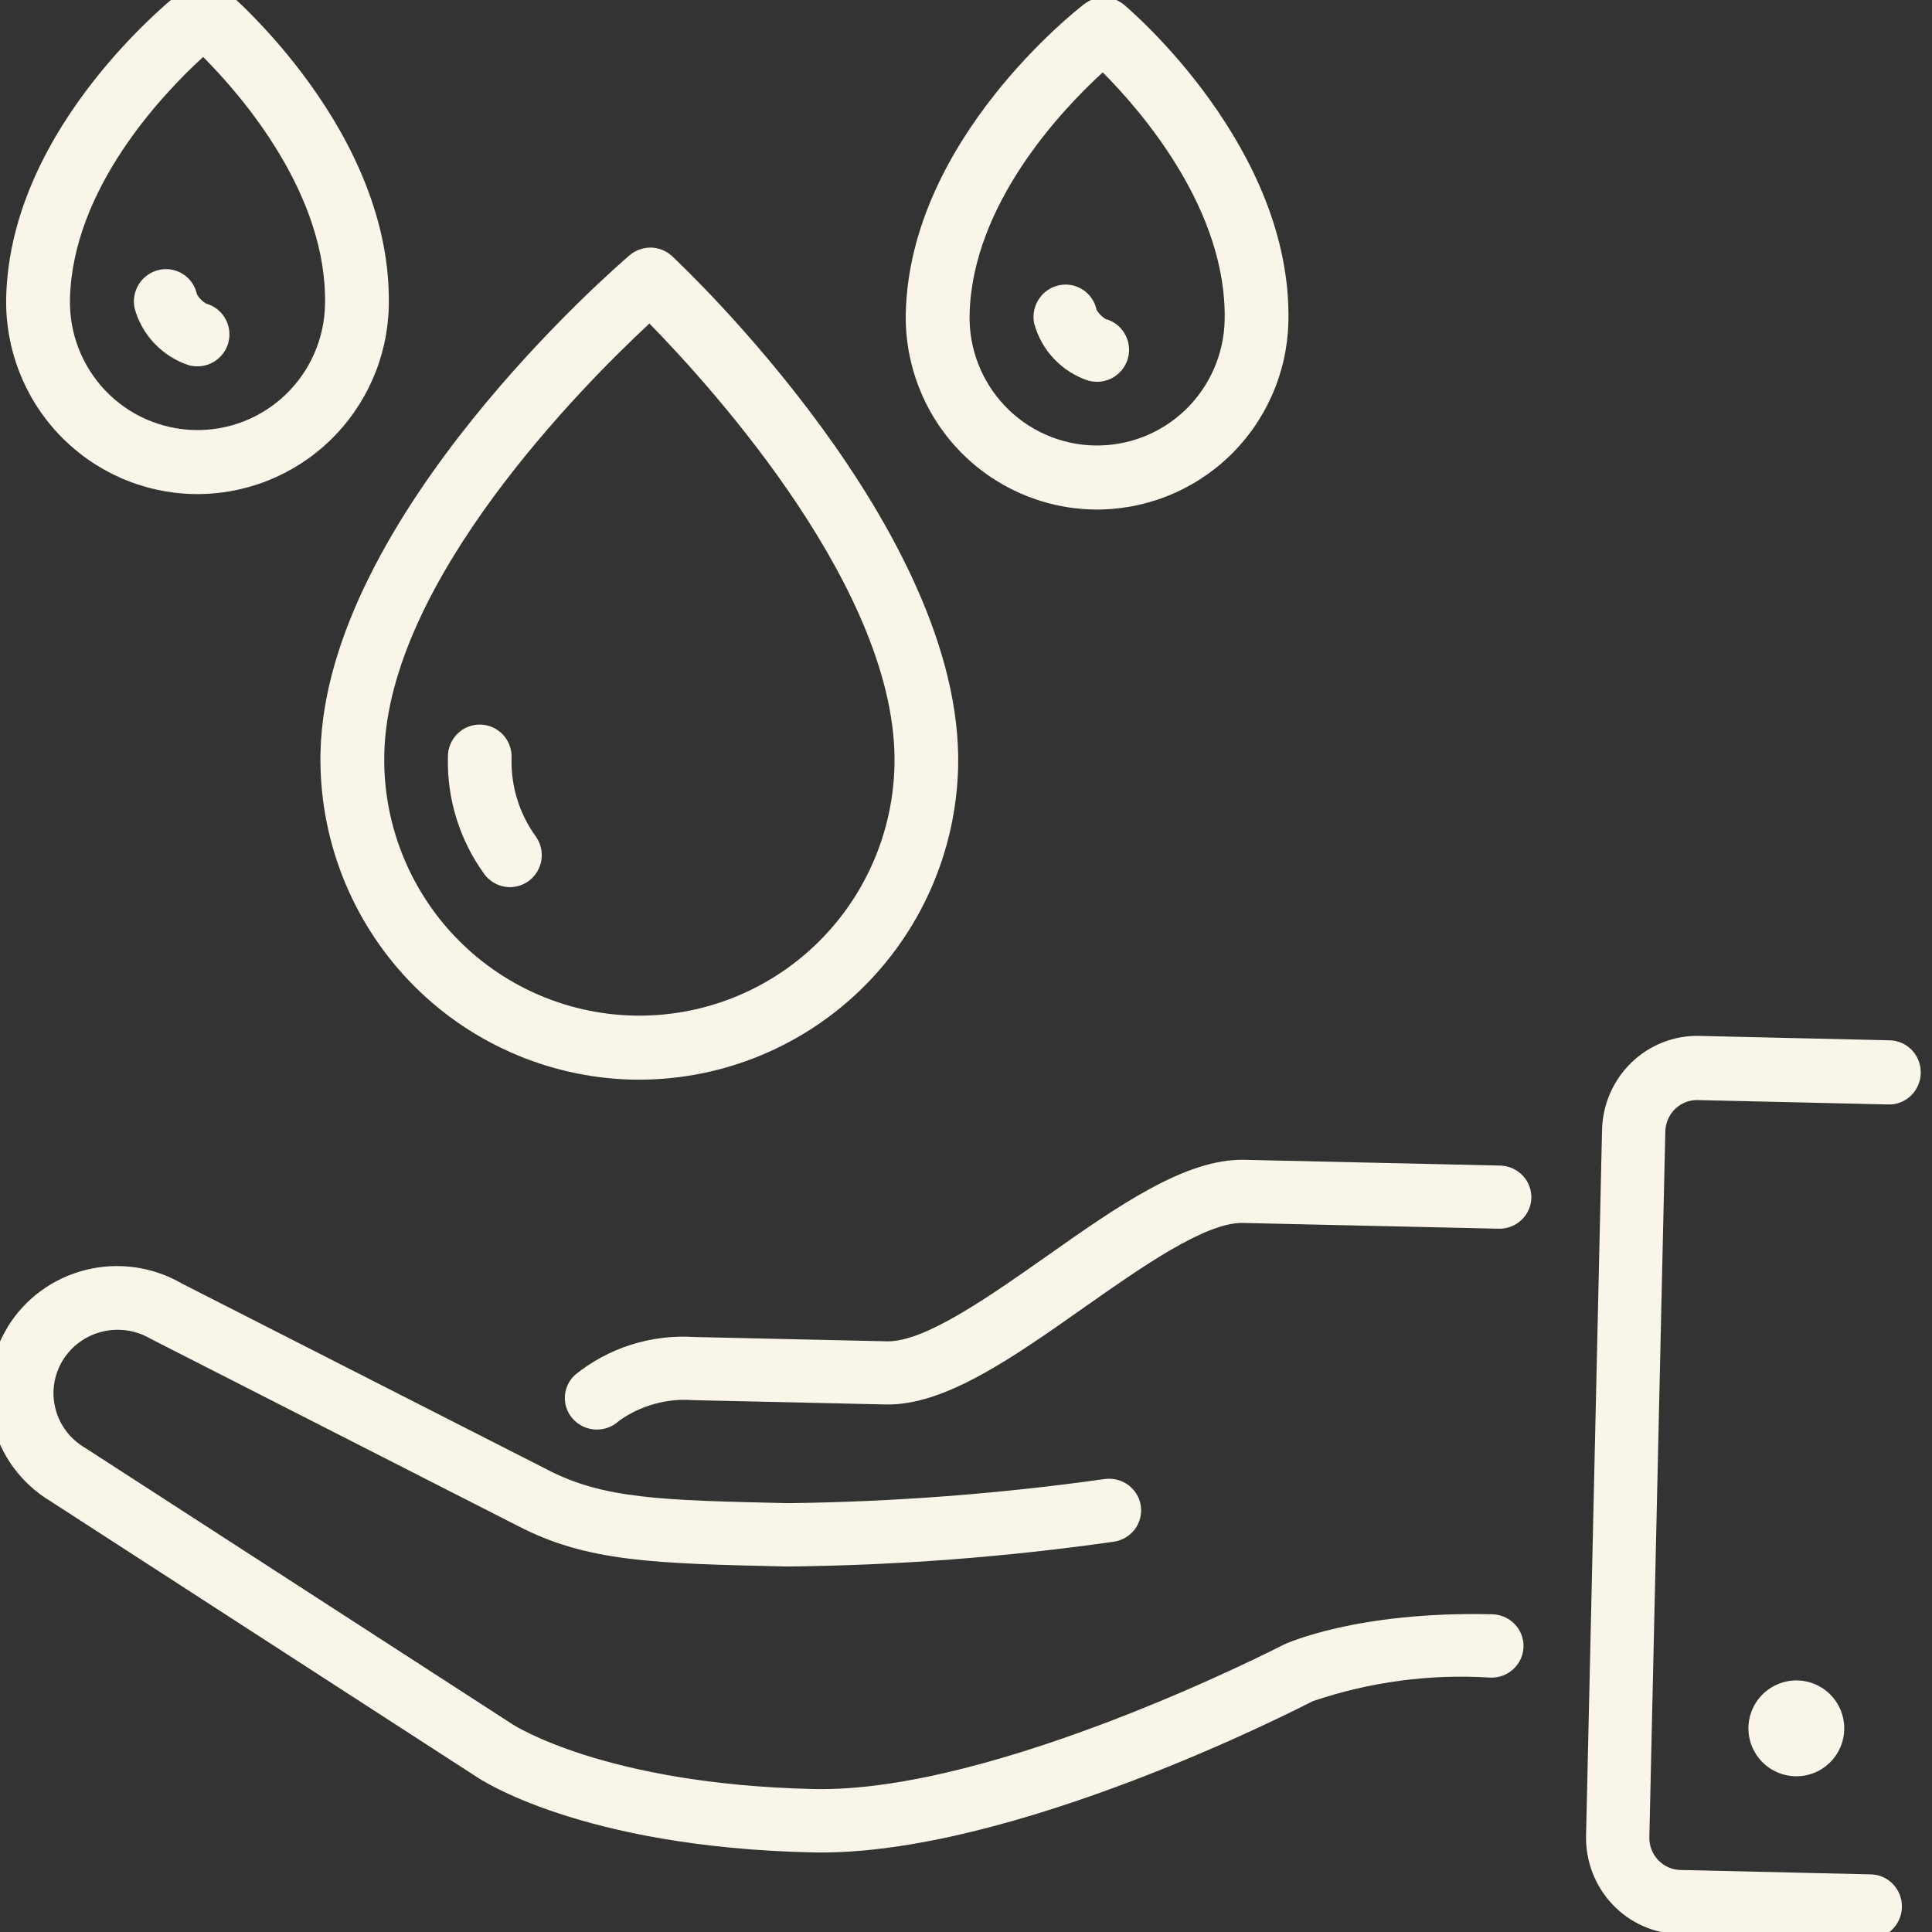 <svg width="56" height="56" viewBox="0 0 56 56" fill="none" xmlns="http://www.w3.org/2000/svg">
<rect x="0" y="0" width="56" height="56" fill="#333333" stroke="none"/>
<path d="M15.322 25.538C15.124 25.682 14.877 25.741 14.636 25.703C14.394 25.664 14.178 25.53 14.034 25.331C13.321 24.346 12.951 23.152 12.983 21.934C12.982 21.81 13.007 21.687 13.054 21.572C13.102 21.458 13.172 21.354 13.26 21.267C13.348 21.18 13.452 21.112 13.567 21.067C13.681 21.021 13.804 20.999 13.927 21.002C14.05 21.005 14.172 21.032 14.284 21.083C14.396 21.134 14.498 21.207 14.582 21.298C14.665 21.389 14.73 21.495 14.773 21.612C14.815 21.729 14.834 21.852 14.828 21.976C14.806 22.788 15.052 23.584 15.527 24.241C15.598 24.339 15.65 24.451 15.678 24.57C15.706 24.688 15.711 24.811 15.692 24.932C15.673 25.052 15.63 25.168 15.567 25.272C15.503 25.376 15.42 25.466 15.322 25.538Z" fill="#F9F5E8"/>
<path d="M18.32 31.293C15.869 31.233 13.543 30.201 11.85 28.422C10.157 26.643 9.237 24.263 9.29 21.804C9.447 14.973 17.895 7.702 18.253 7.396C18.426 7.25 18.646 7.172 18.872 7.177C19.099 7.182 19.315 7.27 19.481 7.425C19.826 7.748 27.929 15.4 27.772 22.231C27.713 24.689 26.684 27.023 24.912 28.722C23.14 30.421 20.77 31.345 18.32 31.293ZM18.824 9.377C16.906 11.16 11.254 16.835 11.139 21.846C11.093 23.814 11.829 25.719 13.184 27.143C14.539 28.566 16.401 29.392 18.362 29.437C20.323 29.482 22.222 28.744 23.641 27.384C25.06 26.025 25.882 24.155 25.927 22.188C26.043 17.185 20.656 11.25 18.824 9.378L18.824 9.377Z" fill="#F9F5E8"/>
<path d="M5.692 10.618C5.62 10.616 5.548 10.606 5.478 10.588C5.097 10.464 4.753 10.247 4.477 9.956C4.201 9.666 4.002 9.311 3.899 8.924C3.85 8.682 3.899 8.43 4.034 8.223C4.17 8.016 4.382 7.872 4.624 7.82C4.742 7.795 4.863 7.794 4.982 7.817C5.101 7.839 5.213 7.885 5.314 7.951C5.415 8.018 5.502 8.103 5.569 8.203C5.637 8.303 5.684 8.416 5.709 8.534C5.772 8.642 5.862 8.733 5.97 8.798C6.188 8.858 6.378 8.997 6.501 9.187C6.625 9.378 6.674 9.607 6.64 9.832C6.606 10.056 6.49 10.26 6.315 10.405C6.141 10.55 5.919 10.626 5.692 10.618Z" fill="#F9F5E8"/>
<path d="M5.596 14.32C4.126 14.285 2.73 13.666 1.714 12.598C0.699 11.53 0.147 10.102 0.179 8.626C0.295 3.6 5.148 -0.173 5.355 -0.332C5.522 -0.46 5.728 -0.527 5.938 -0.522C6.148 -0.517 6.35 -0.441 6.511 -0.306C6.711 -0.137 11.385 3.857 11.269 8.883C11.234 10.358 10.617 11.76 9.553 12.779C8.49 13.799 7.066 14.353 5.596 14.32ZM5.888 1.651C4.693 2.743 2.101 5.479 2.028 8.669C2.005 9.653 2.373 10.606 3.05 11.318C3.728 12.03 4.659 12.442 5.639 12.465C6.62 12.488 7.569 12.118 8.278 11.439C8.987 10.759 9.398 9.824 9.421 8.84C9.494 5.65 7.03 2.796 5.888 1.651Z" fill="#F9F5E8"/>
<path d="M31.768 11.066C31.696 11.064 31.624 11.054 31.554 11.036C31.173 10.912 30.829 10.695 30.553 10.404C30.277 10.114 30.079 9.759 29.975 9.372C29.926 9.129 29.975 8.877 30.111 8.671C30.246 8.464 30.458 8.319 30.7 8.268C30.818 8.243 30.94 8.242 31.058 8.264C31.177 8.287 31.29 8.333 31.39 8.399C31.491 8.465 31.578 8.551 31.645 8.651C31.713 8.751 31.761 8.863 31.785 8.981C31.848 9.09 31.938 9.181 32.046 9.246C32.265 9.306 32.454 9.444 32.577 9.635C32.701 9.825 32.75 10.055 32.716 10.279C32.682 10.504 32.566 10.708 32.392 10.853C32.217 10.998 31.995 11.073 31.768 11.066Z" fill="#F9F5E8"/>
<path d="M31.672 14.768C30.202 14.732 28.805 14.113 27.79 13.045C26.774 11.978 26.222 10.549 26.255 9.074C26.37 4.048 31.223 0.274 31.431 0.115C31.598 -0.013 31.803 -0.08 32.013 -0.075C32.223 -0.07 32.425 0.006 32.586 0.142C32.785 0.31 37.461 4.304 37.345 9.33C37.31 10.806 36.693 12.207 35.629 13.227C34.565 14.246 33.142 14.8 31.672 14.768ZM31.963 2.098C30.769 3.191 28.177 5.926 28.104 9.116C28.081 10.1 28.449 11.053 29.126 11.765C29.803 12.477 30.734 12.89 31.715 12.912C32.695 12.935 33.644 12.566 34.354 11.886C35.063 11.206 35.474 10.271 35.497 9.287C35.57 6.097 33.106 3.243 31.963 2.098Z" fill="#F9F5E8"/>
<path d="M0.22 38.465C0.724 37.64 1.538 37.045 2.484 36.809C3.43 36.573 4.431 36.715 5.272 37.204L15.848 42.59C17.491 43.449 19.17 43.487 22.847 43.57C25.913 43.532 28.973 43.299 32.009 42.872C32.13 42.854 32.254 42.86 32.373 42.889C32.492 42.919 32.603 42.971 32.702 43.043C32.8 43.115 32.883 43.206 32.946 43.31C33.009 43.414 33.05 43.53 33.067 43.65C33.084 43.77 33.078 43.892 33.047 44.009C33.016 44.127 32.962 44.237 32.889 44.333C32.815 44.43 32.722 44.511 32.616 44.572C32.51 44.633 32.393 44.673 32.272 44.689C29.136 45.135 25.973 45.375 22.805 45.406C18.946 45.319 17.01 45.275 14.988 44.218L4.363 38.804C4.154 38.681 3.921 38.599 3.68 38.564C3.438 38.529 3.192 38.541 2.955 38.6C2.718 38.659 2.495 38.764 2.299 38.908C2.103 39.052 1.938 39.233 1.813 39.44C1.688 39.648 1.605 39.877 1.57 40.116C1.534 40.355 1.547 40.598 1.607 40.832C1.666 41.066 1.772 41.286 1.918 41.48C2.064 41.673 2.247 41.837 2.457 41.96L14.842 49.971C14.867 49.989 17.51 51.718 23.585 51.856C28.854 51.975 37.095 47.729 37.213 47.669C37.299 47.63 39.337 46.702 43.227 46.79C43.352 46.79 43.475 46.814 43.589 46.861C43.704 46.908 43.807 46.978 43.895 47.066C43.981 47.153 44.05 47.257 44.095 47.371C44.141 47.485 44.163 47.607 44.16 47.73C44.157 47.852 44.13 47.973 44.079 48.085C44.028 48.197 43.955 48.298 43.864 48.381C43.773 48.465 43.666 48.529 43.55 48.572C43.433 48.614 43.309 48.632 43.185 48.626C41.441 48.516 39.693 48.75 38.042 49.313C37.686 49.497 29.293 53.824 23.543 53.693C16.834 53.541 13.902 51.564 13.805 51.497L1.465 43.514C0.623 43.008 0.019 42.191 -0.214 41.245C-0.448 40.299 -0.291 39.299 0.222 38.467L0.22 38.465Z" fill="#F9F5E8"/>
<path d="M50.679 50.065C50.685 49.791 50.773 49.524 50.931 49.299C51.089 49.074 51.31 48.901 51.566 48.802C51.822 48.702 52.102 48.681 52.37 48.741C52.638 48.801 52.883 48.939 53.072 49.138C53.262 49.337 53.388 49.587 53.436 49.858C53.483 50.129 53.449 50.407 53.338 50.659C53.227 50.91 53.044 51.123 52.812 51.27C52.581 51.418 52.31 51.493 52.036 51.486C51.668 51.477 51.318 51.323 51.064 51.056C50.809 50.79 50.671 50.434 50.679 50.065Z" fill="#F9F5E8"/>
<path d="M49.251 30.026L54.754 30.154C54.876 30.153 54.998 30.178 55.111 30.226C55.224 30.274 55.326 30.344 55.412 30.433C55.498 30.521 55.565 30.627 55.61 30.742C55.655 30.858 55.677 30.981 55.674 31.105C55.672 31.23 55.644 31.352 55.594 31.465C55.544 31.579 55.472 31.68 55.382 31.765C55.292 31.85 55.187 31.915 55.072 31.958C54.956 32.001 54.834 32.019 54.712 32.013L49.208 31.886C48.965 31.88 48.73 31.973 48.554 32.144C48.378 32.314 48.276 32.548 48.27 32.795L47.807 53.251C47.802 53.497 47.893 53.736 48.062 53.914C48.23 54.093 48.461 54.196 48.704 54.202L54.207 54.329C54.33 54.329 54.451 54.353 54.564 54.401C54.677 54.449 54.78 54.519 54.865 54.608C54.951 54.697 55.019 54.802 55.064 54.917C55.109 55.033 55.13 55.156 55.128 55.281C55.125 55.405 55.098 55.527 55.047 55.641C54.997 55.754 54.925 55.856 54.835 55.941C54.746 56.025 54.64 56.091 54.525 56.133C54.41 56.176 54.287 56.195 54.165 56.189L48.662 56.061C47.932 56.043 47.24 55.733 46.736 55.198C46.231 54.663 45.957 53.948 45.973 53.208L46.436 32.752C46.453 32.013 46.76 31.31 47.287 30.799C47.815 30.288 48.521 30.01 49.251 30.026Z" fill="#F9F5E8"/>
<path d="M43.46 35.615L36.023 35.448C34.938 35.424 33.063 36.744 31.408 37.908C29.333 39.369 27.373 40.748 25.669 40.709L20.091 40.584C19.326 40.526 18.565 40.739 17.944 41.183C17.766 41.351 17.527 41.442 17.28 41.436C17.034 41.431 16.8 41.329 16.629 41.153C16.459 40.978 16.366 40.743 16.372 40.5C16.378 40.257 16.481 40.027 16.659 39.859C17.631 39.067 18.874 38.672 20.133 38.754L25.712 38.879C26.796 38.904 28.671 37.583 30.327 36.419C32.401 34.958 34.362 33.58 36.065 33.618L43.503 33.785C43.745 33.797 43.973 33.901 44.138 34.076C44.303 34.251 44.392 34.482 44.387 34.721C44.382 34.959 44.282 35.186 44.108 35.354C43.935 35.521 43.703 35.615 43.46 35.615Z" fill="#F9F5E8"/>
</svg>
